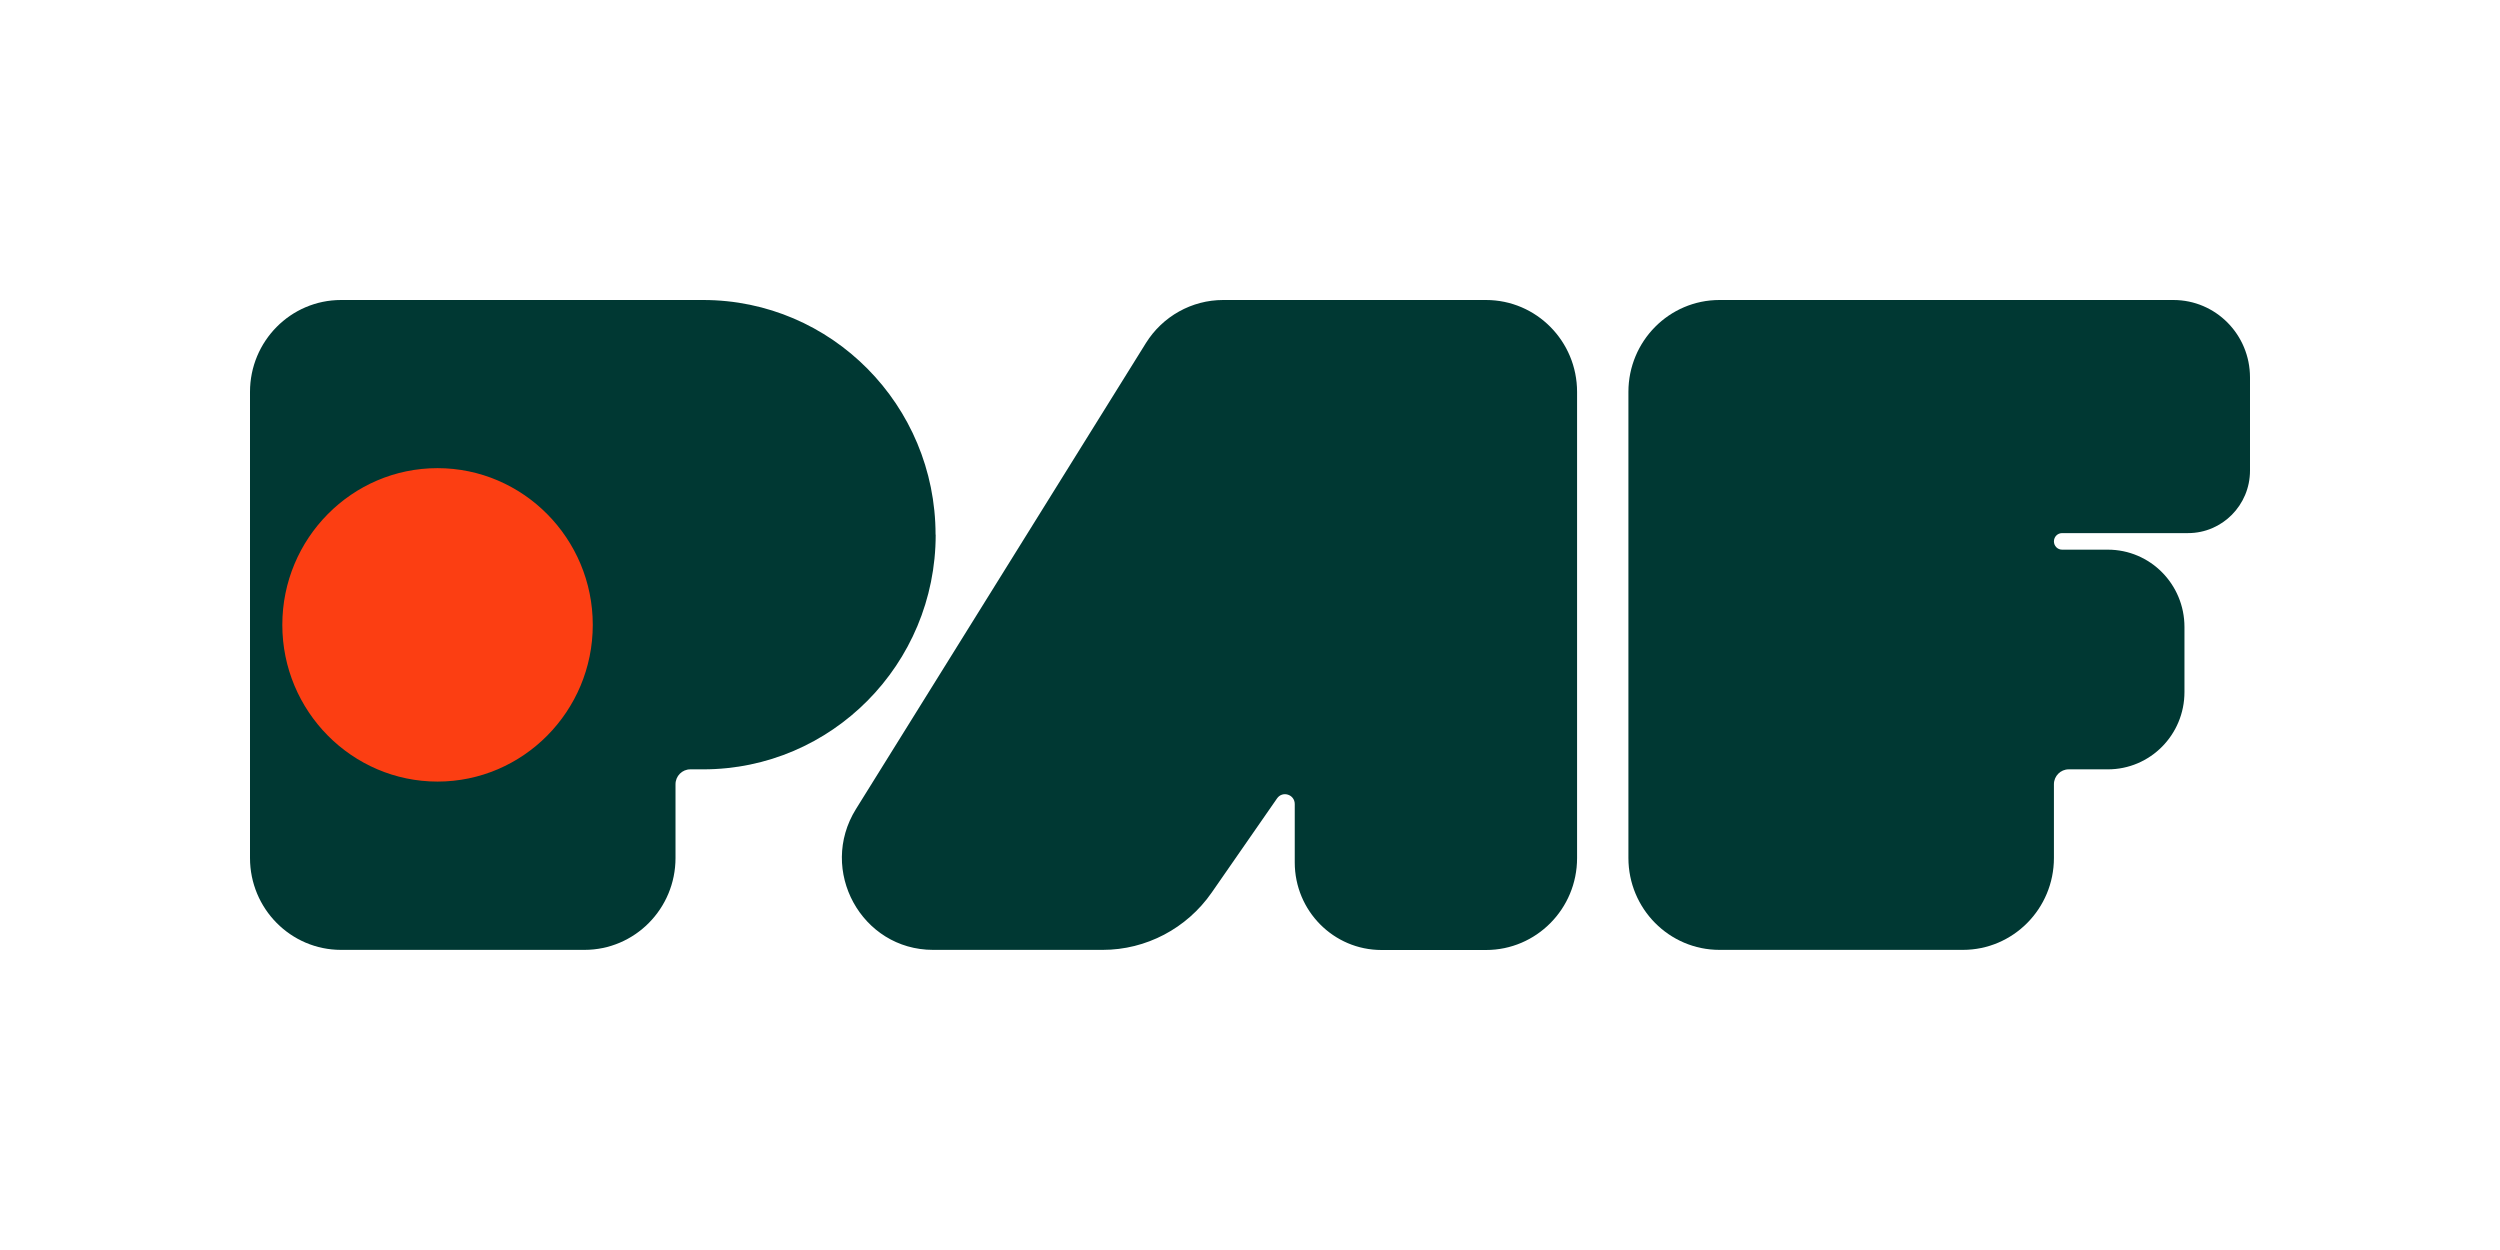 <?xml version="1.0" encoding="UTF-8"?> <svg xmlns="http://www.w3.org/2000/svg" width="200" height="100" viewBox="0 0 200 100" fill="none"><path d="M74.845 42.774C74.845 32.404 66.517 24 56.251 24H27.285C23.262 24 20 27.292 20 31.352V68.638C20 72.697 23.262 75.99 27.285 75.99H46.755C50.779 75.99 54.041 72.697 54.041 68.638V62.737C54.041 62.085 54.572 61.548 55.219 61.548H56.251C66.527 61.548 74.855 53.145 74.855 42.774" fill="#003833"></path><path d="M34.998 62.527C41.846 62.527 47.422 56.9 47.422 49.99C47.422 43.079 41.846 37.452 34.998 37.452C28.151 37.452 22.585 43.079 22.585 49.99C22.585 56.9 28.161 62.527 35.009 62.527" fill="#FC3E12"></path><path d="M175.049 42.648C177.78 42.648 180 40.408 180 37.652V30.195C180 26.766 177.259 24 173.871 24H137.558C133.535 24 130.273 27.292 130.273 31.352V68.638C130.273 72.697 133.535 75.99 137.558 75.99H157.028C161.051 75.99 164.314 72.697 164.314 68.638V62.737C164.314 62.085 164.845 61.548 165.491 61.548H168.629C172.016 61.548 174.757 58.782 174.757 55.364V50.158C174.757 46.739 172.016 43.973 168.629 43.973H164.97C164.605 43.973 164.314 43.679 164.314 43.311C164.314 42.943 164.605 42.648 164.97 42.648H175.06H175.049Z" fill="#003833"></path><path d="M118.881 24H97.848C95.346 24 93.011 25.304 91.677 27.439L68.476 64.725C65.433 69.616 68.914 75.99 74.647 75.99H88.217C91.688 75.99 94.94 74.275 96.93 71.414L102.163 63.873C102.6 63.242 103.58 63.557 103.58 64.325V68.995C103.58 72.866 106.686 76 110.522 76H118.881C122.904 76 126.166 72.708 126.166 68.648V31.352C126.166 27.292 122.904 24 118.881 24Z" fill="#003833"></path></svg> 
